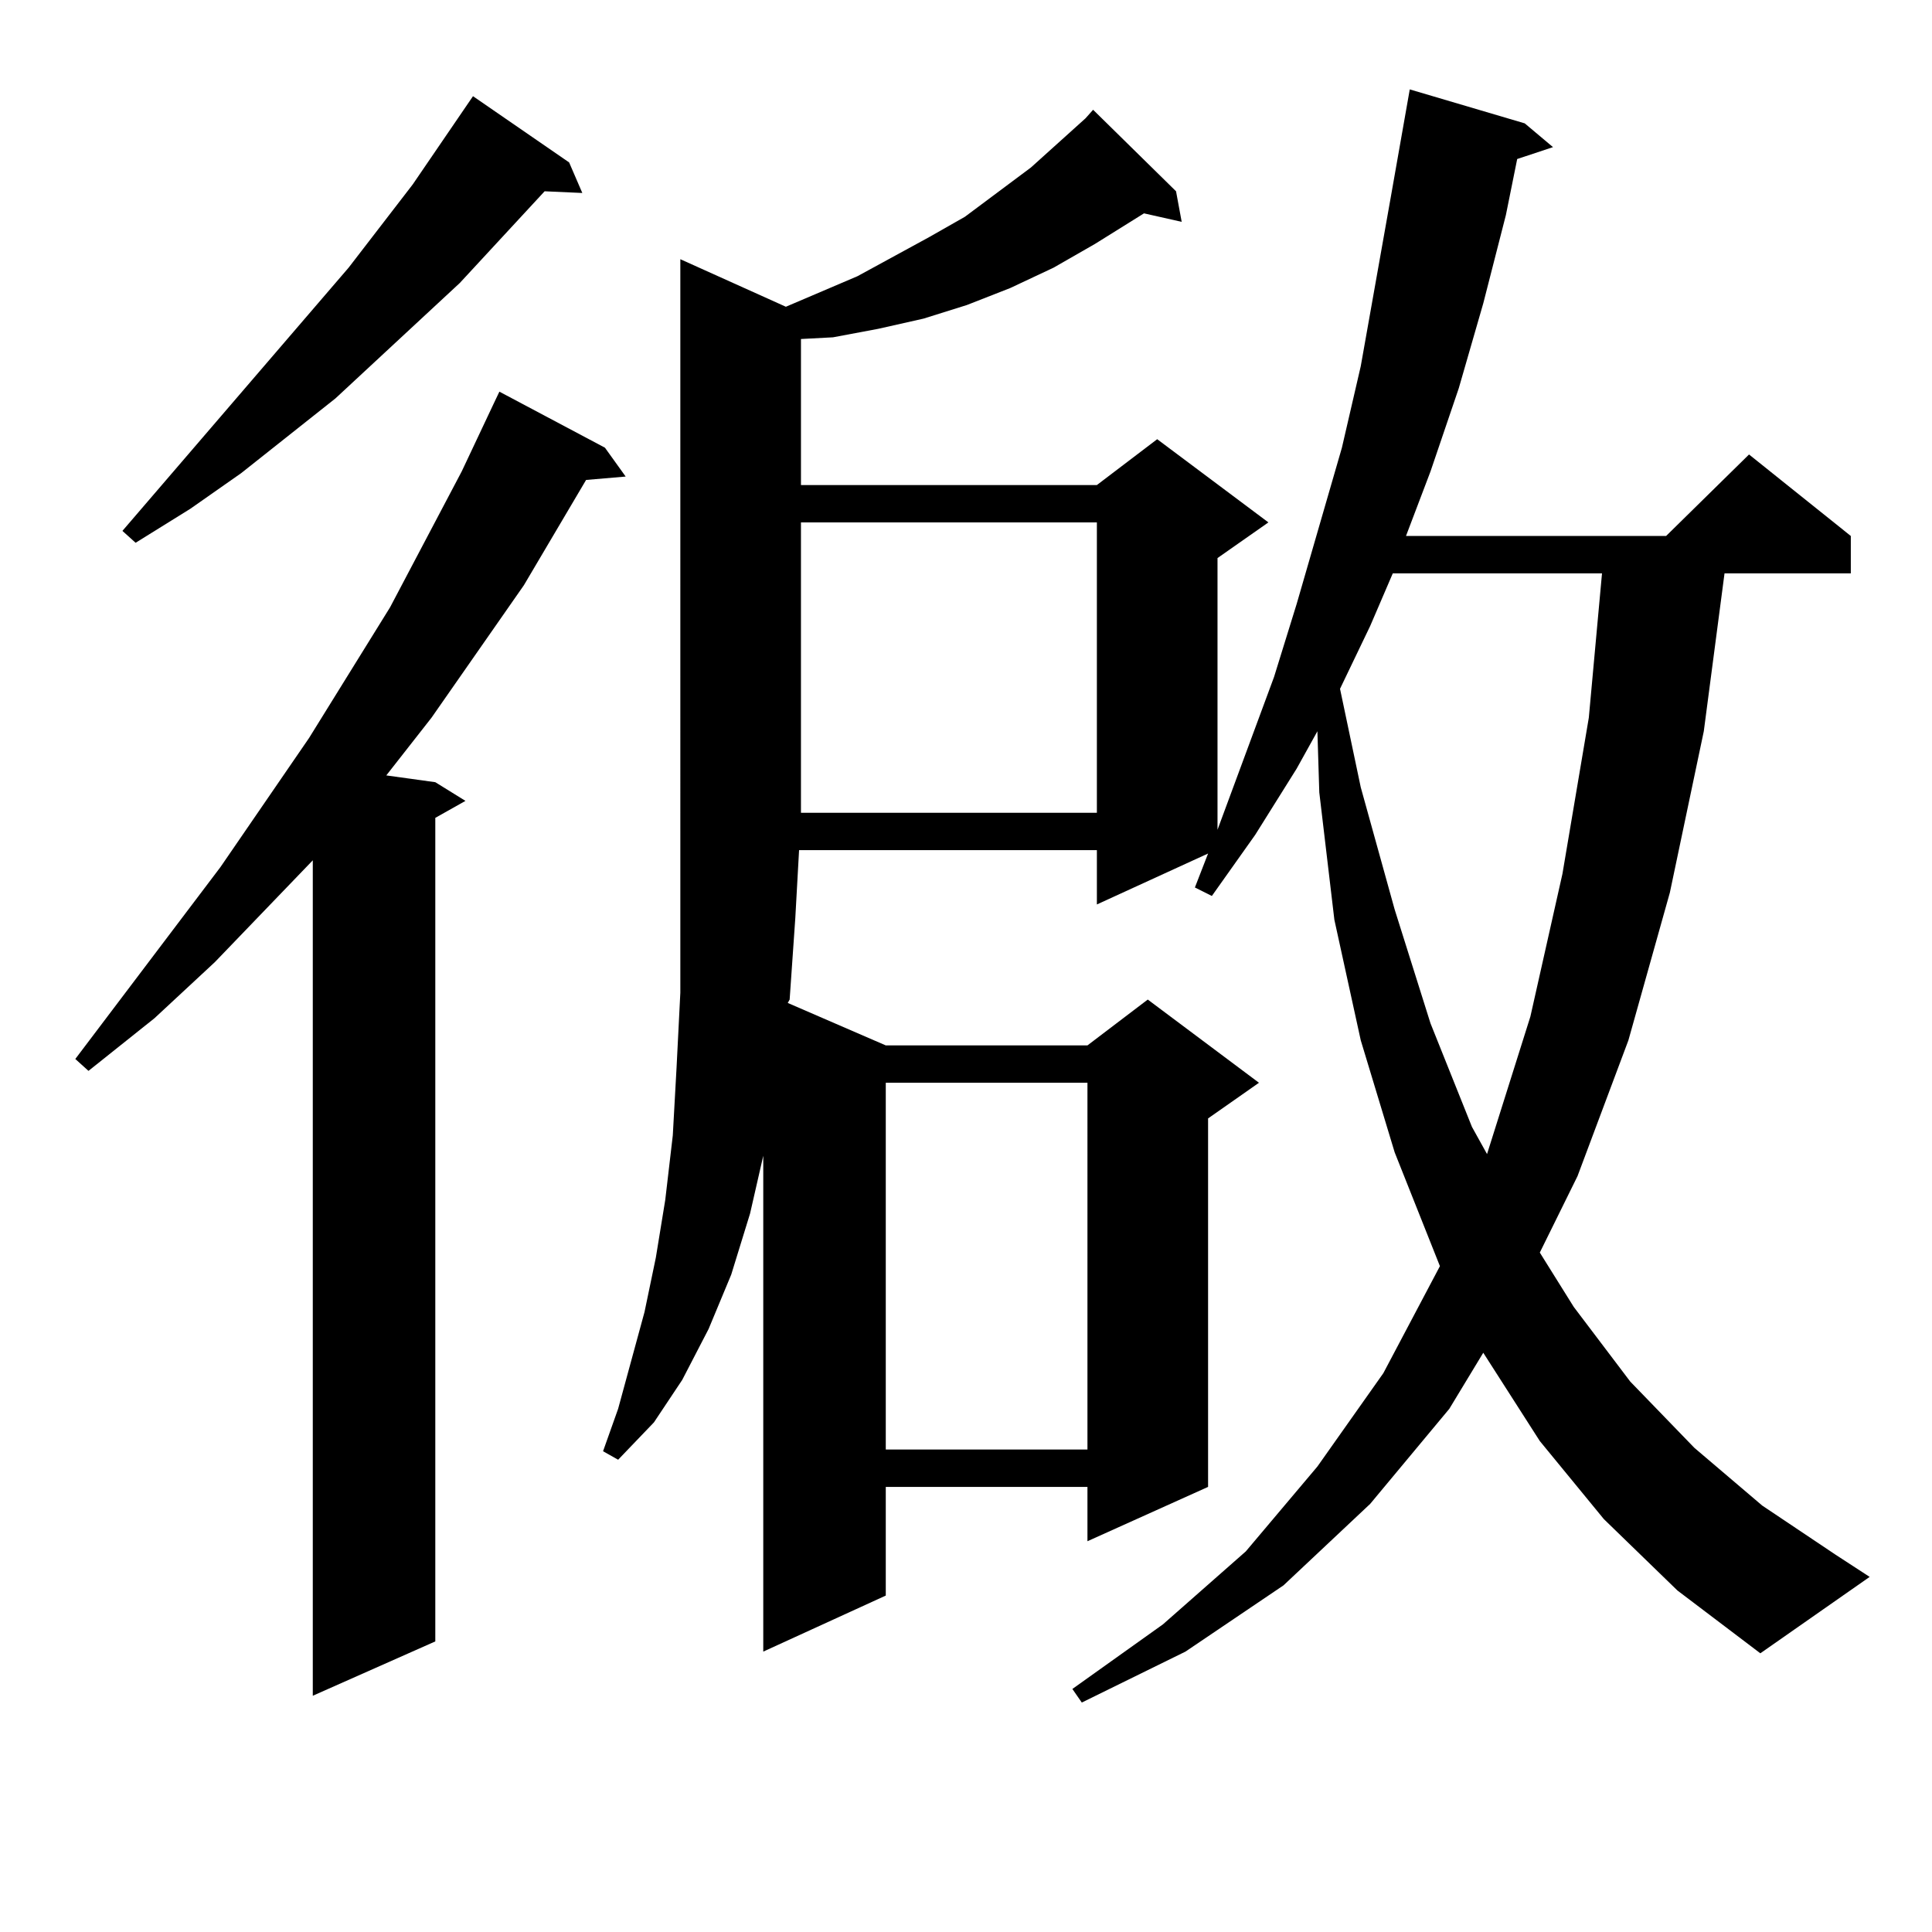 <?xml version="1.0" encoding="utf-8"?>
<!-- Generator: Adobe Illustrator 16.0.0, SVG Export Plug-In . SVG Version: 6.00 Build 0)  -->
<!DOCTYPE svg PUBLIC "-//W3C//DTD SVG 1.1//EN" "http://www.w3.org/Graphics/SVG/1.1/DTD/svg11.dtd">
<svg version="1.1" id="图层_1" xmlns="http://www.w3.org/2000/svg" xmlns:xlink="http://www.w3.org/1999/xlink" x="0px" y="0px"
	 width="1000px" height="1000px" viewBox="0 0 1000 1000" enable-background="new 0 0 1000 1000" xml:space="preserve">
<path d="M313.114,231.722l10.731,14.941l-20.487,1.758l-32.194,54.492l-47.804,68.555l-23.414,29.883l25.365,3.516l15.609,9.668
	l-15.609,8.789v426.27l-63.413,28.125V445.297l-50.73,52.734l-31.219,29.004l-34.146,27.246l-6.829-6.152l75.12-99.316
	l45.853-66.797l41.95-67.676l37.072-70.313l16.585-35.156l2.927-6.152L313.114,231.722z M294.578,84.066l6.829,15.82l-19.512-0.879
	l-43.901,47.461l-64.389,59.766l-48.779,38.672l-26.341,18.457l-28.292,17.578l-6.829-6.152l117.07-136.23l33.17-43.066
	l31.219-45.703L294.578,84.066z M830.175,786.312l-33.17-40.43l-29.268-45.703l-17.561,29.004l-40.975,49.219l-44.877,42.188
	l-50.73,34.277l-53.657,26.367l-4.878-7.031l46.828-33.398l42.926-37.793l37.072-43.945l34.146-48.34l29.268-55.371l-23.414-58.887
	l-17.561-58.008l-13.658-62.402l-7.805-65.918l-0.976-31.641l-10.731,19.336l-21.463,34.277l-22.438,31.641l-8.78-4.395
	l6.829-17.578l-57.56,26.367v-28.125H413.6l-1.951,35.156l-2.927,42.188l-0.976,1.758l50.73,21.973h104.388l31.219-23.73
	l57.56,43.066l-26.341,18.457v190.723l-62.438,28.125v-28.125H458.477v56.25l-63.413,29.004V598.226l-6.829,29.883l-9.756,31.641
	l-11.707,28.125l-13.658,26.367l-14.634,21.973l-18.536,19.336l-7.805-4.395l7.805-21.973l13.658-50.098l5.854-28.125l4.878-29.883
	l3.902-33.398l1.951-35.156l1.951-38.672v-40.43v-43.066V134.164l54.633,24.609l37.072-15.82l37.072-20.215l18.536-10.547
	l34.146-25.488l15.609-14.063l12.683-11.426l3.902-4.395l42.926,42.188l2.927,15.82l-19.512-4.395l-25.365,15.82l-21.463,12.305
	l-22.438,10.547l-22.438,8.789l-22.438,7.031l-23.414,5.273l-23.414,4.395l-16.585,0.879v75.586h153.167l31.219-23.73l57.56,43.066
	l-26.341,18.457v140.625l29.268-79.102l11.707-37.793l23.414-80.859l9.756-42.188l15.609-87.891l9.756-55.371L789.2,63.851
	l14.634,12.305l-18.536,6.152l-5.854,29.004l-11.707,45.703l-12.683,43.945l-14.634,43.066l-12.683,33.398h134.631l42.926-42.188
	l52.682,42.188v19.336h-65.364L881.881,378.5l-17.561,83.496l-21.463,76.465l-26.341,70.313l-19.512,39.551l17.561,28.125
	l29.268,38.672l33.17,34.277l35.121,29.883l38.048,25.488l17.561,11.426l-56.584,39.551l-42.926-32.52L830.175,786.312z
	 M414.575,270.394v150.293h153.167V270.394H414.575z M458.477,560.433v189.844h104.388V560.433H458.477z M720.909,296.761
	l-11.707,27.246l-15.609,32.52l10.731,50.977l17.561,63.281l18.536,58.887l21.463,53.613l7.805,14.063l22.438-71.191l16.585-73.828
	l13.658-80.859l6.829-74.707H720.909z"/>
</svg>
